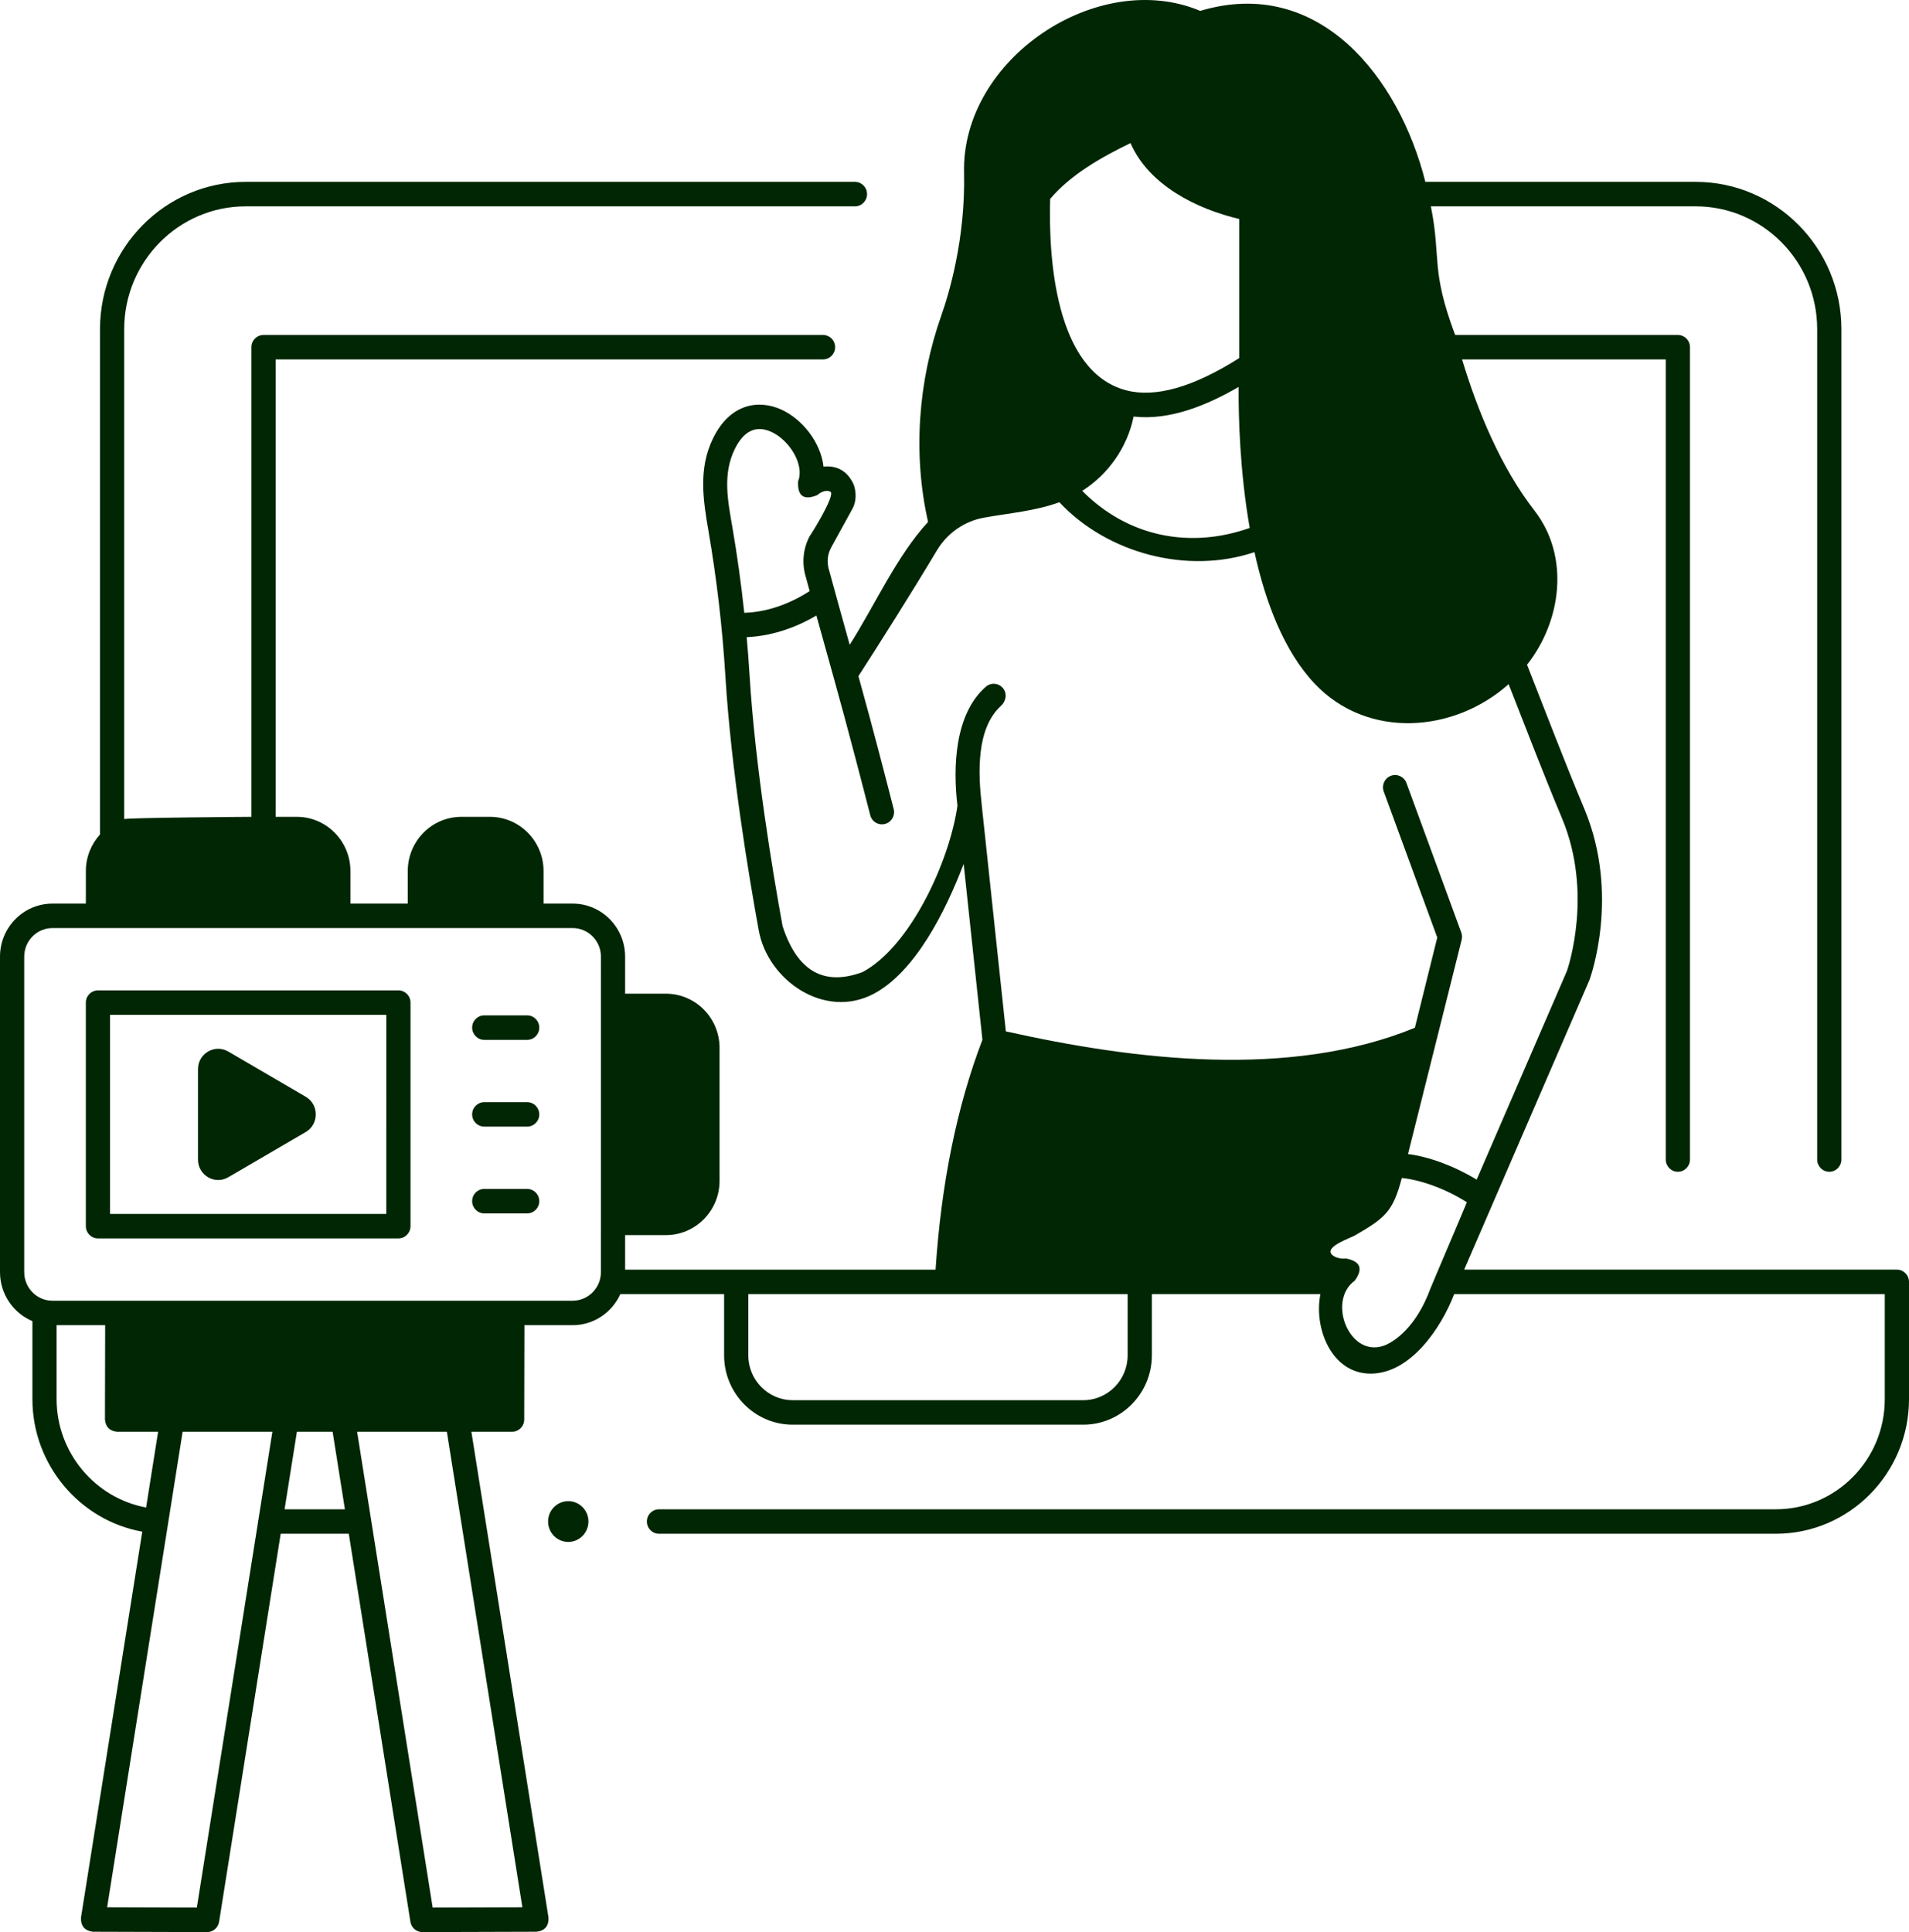 <svg width="83" height="84" viewBox="0 0 83 84" fill="none" xmlns="http://www.w3.org/2000/svg">
<g clip-path="url(#clip0_24_864)">
<path d="M82.474 55.199L63.659 55.199C63.712 55.072 69.1 42.623 69.1 42.623C69.104 42.614 69.107 42.604 69.111 42.594C69.165 42.446 70.424 38.91 68.906 35.218C68.029 33.129 67.222 31.009 66.393 28.9C67.894 27 68.261 24.191 66.715 22.198C65.25 20.309 64.246 17.875 63.568 15.626L72.424 15.626L72.424 50.412C72.424 50.706 72.66 50.944 72.951 50.944C73.241 50.944 73.477 50.706 73.477 50.412L73.477 15.094C73.477 14.8 73.241 14.562 72.951 14.562L63.267 14.562C62.19 11.689 62.67 11.265 62.212 8.971L73.725 8.971C76.639 8.971 79.008 11.366 79.008 14.311L79.008 50.412C79.008 50.706 79.244 50.944 79.535 50.944C79.825 50.944 80.061 50.706 80.061 50.412L80.061 14.311C80.061 10.78 77.219 7.907 73.725 7.907L61.972 7.907C60.831 3.368 57.348 -1.071 52.183 0.473C47.741 -1.397 41.8 2.55 41.915 7.508C41.981 10.396 41.251 12.799 40.933 13.697C39.923 16.557 39.679 19.723 40.351 22.692C38.998 24.151 38 26.381 36.943 28.033C36.637 26.933 36.329 25.832 36.03 24.73C35.944 24.413 35.984 24.079 36.143 23.792C36.541 23.072 37.062 22.121 37.062 22.121C37.224 21.832 37.246 21.428 37.118 21.068C36.853 20.49 36.415 20.229 35.805 20.285C35.686 19.237 34.888 18.218 33.953 17.799C33.025 17.384 31.761 17.498 30.998 19.064C30.357 20.381 30.571 21.737 30.803 23.088C31.161 25.162 31.409 27.287 31.539 29.407C31.788 33.474 32.556 38.079 32.992 40.462C33.387 42.622 35.853 44.34 37.994 43.204C39.804 42.236 41.111 39.62 41.898 37.558C41.898 37.558 41.898 37.558 41.898 37.558L42.714 45.205C41.606 48.1 40.922 51.459 40.677 55.2L27.179 55.2L27.179 53.697L28.954 53.697C30.239 53.697 31.285 52.64 31.285 51.341L31.285 45.558C31.285 44.259 30.239 43.202 28.954 43.202L27.179 43.202L27.179 41.59C27.179 40.319 26.156 39.285 24.898 39.285L23.633 39.285L23.633 37.869C23.633 36.57 22.587 35.513 21.302 35.513L20.059 35.513C18.774 35.513 17.729 36.57 17.729 37.869L17.729 39.285L15.236 39.285L15.236 37.869C15.236 36.57 14.19 35.513 12.905 35.513L11.984 35.513L11.984 15.626L35.783 15.626C36.074 15.626 36.31 15.387 36.31 15.094C36.31 14.8 36.074 14.562 35.783 14.562L11.458 14.562C11.167 14.562 10.931 14.8 10.931 15.094L10.931 35.513C10.931 35.513 5.611 35.548 5.4 35.611L5.4 14.311C5.4 11.366 7.77 8.971 10.683 8.971L37.172 8.971C37.463 8.971 37.698 8.733 37.698 8.439C37.698 8.145 37.463 7.907 37.172 7.907L10.683 7.907C7.19 7.907 4.348 10.78 4.348 14.311L4.348 36.279C3.967 36.699 3.733 37.256 3.733 37.868L3.733 39.285L2.281 39.285C1.023 39.285 3.52482e-06 40.319 3.63594e-06 41.59L4.83524e-06 55.309C4.91907e-06 56.267 0.583 57.091 1.409 57.438L1.409 60.831C1.409 63.676 3.465 66.102 6.185 66.591L3.521 83.368C3.507 83.735 3.679 83.94 4.04 83.985L9.005 84L9.006 84C9.265 84 9.485 83.81 9.526 83.552L12.204 66.682L15.165 66.682L17.844 83.552C17.885 83.81 18.105 84 18.364 84L18.365 84L23.33 83.985C23.69 83.94 23.863 83.735 23.848 83.368L20.495 62.246L22.265 62.246C22.556 62.246 22.791 62.009 22.792 61.715L22.801 57.614L24.898 57.614C25.819 57.614 26.612 57.059 26.972 56.263L31.483 56.263L31.483 58.925C31.483 60.587 32.821 61.939 34.465 61.939L47.098 61.939C48.742 61.939 50.08 60.587 50.08 58.925L50.08 56.263L57.41 56.263C57.112 57.711 57.876 59.72 59.589 59.72C61.33 59.72 62.658 57.737 63.227 56.263L81.947 56.263L81.947 60.831C81.947 63.471 79.823 65.618 77.211 65.618L28.651 65.618C28.36 65.618 28.125 65.856 28.125 66.15C28.125 66.444 28.36 66.682 28.651 66.682L77.211 66.682C80.403 66.682 83 64.057 83 60.831L83 55.731C83 55.438 82.764 55.199 82.474 55.199ZM2.461 60.831L2.461 57.614L4.572 57.614L4.563 61.713C4.592 62.038 4.768 62.215 5.089 62.246L6.875 62.246L6.352 65.54C4.135 65.133 2.461 63.153 2.461 60.831ZM8.558 82.935L4.658 82.923L7.941 62.246L11.843 62.246L8.558 82.935ZM12.373 65.618L12.909 62.246L14.461 62.246L14.996 65.618L12.373 65.618ZM22.712 82.923L18.812 82.935L15.527 62.246L19.429 62.246L22.712 82.923ZM26.126 55.309C26.126 55.993 25.576 56.55 24.898 56.55L2.281 56.55C1.603 56.55 1.053 55.993 1.053 55.309L1.053 41.59C1.053 40.906 1.603 40.349 2.281 40.349L24.899 40.349C25.576 40.349 26.127 40.906 26.127 41.59L26.126 55.309ZM54.335 22.953C51.719 23.879 49.018 23.328 47.053 21.341C48.191 20.614 49.011 19.456 49.288 18.111C50.889 18.289 52.495 17.606 53.853 16.823C53.845 18.142 53.907 20.506 54.335 22.953ZM45.659 8.648C46.562 7.579 47.925 6.815 49.153 6.221C49.956 8.064 52.039 9.084 53.878 9.521L53.878 15.569C51.872 16.84 50.221 17.305 48.951 16.966C45.858 16.139 45.585 11.139 45.659 8.648ZM31.942 19.534C32.332 18.732 32.866 18.477 33.527 18.772C34.299 19.118 34.992 20.18 34.7 20.928C34.667 21.565 34.944 21.766 35.53 21.528C35.625 21.446 35.871 21.268 36.101 21.376C36.371 21.504 35.095 23.505 35.224 23.272C34.929 23.805 34.855 24.423 35.015 25.012C35.067 25.203 35.13 25.433 35.203 25.698C34.616 26.078 33.587 26.606 32.36 26.643C32.225 25.387 32.052 24.137 31.84 22.905C31.647 21.788 31.41 20.626 31.942 19.534ZM49.028 58.925C49.028 60.001 48.162 60.875 47.098 60.875L34.465 60.875C33.401 60.875 32.535 60 32.535 58.925L32.535 56.263L49.028 56.263L49.028 58.925L49.028 58.925ZM43.733 44.84L42.685 35.011L42.685 35.011C42.685 35.009 42.685 35.008 42.685 35.006C42.531 33.652 42.428 31.678 43.524 30.685C43.736 30.494 43.797 30.17 43.626 29.941C43.44 29.692 43.089 29.658 42.86 29.859C41.505 31.046 41.428 33.352 41.628 35.029C41.291 37.415 39.597 41.144 37.501 42.263C35.819 42.885 34.661 42.22 34.026 40.268C33.595 37.909 32.835 33.352 32.589 29.341C32.556 28.795 32.514 28.248 32.465 27.702C33.724 27.647 34.794 27.174 35.496 26.762C35.701 27.5 35.951 28.397 36.245 29.452C36.884 31.741 37.557 34.348 37.837 35.442C37.911 35.731 38.206 35.901 38.49 35.819C38.765 35.74 38.928 35.456 38.856 35.176C38.59 34.131 37.947 31.631 37.323 29.396C38.249 27.959 39.551 25.907 40.741 23.922C41.187 23.178 41.928 22.661 42.775 22.507C43.858 22.311 45.02 22.22 46.06 21.835C48.143 24.064 51.629 24.986 54.543 24.005C55.022 26.182 55.826 28.315 57.163 29.727C59.456 32.148 63.213 31.868 65.593 29.745C66.364 31.709 67.118 33.681 67.934 35.627C69.248 38.822 68.203 41.995 68.128 42.214L64.202 51.285C63.239 50.699 62.139 50.291 61.218 50.173C61.329 49.742 63.279 41.957 63.551 40.857C63.576 40.753 63.57 40.644 63.534 40.543L61.15 34.042C61.049 33.766 60.745 33.626 60.474 33.728C60.201 33.83 60.062 34.136 60.163 34.412L62.49 40.759C62.193 41.962 61.854 43.328 61.516 44.684C56.082 46.911 49.325 46.089 43.733 44.84ZM62.179 56.054C61.953 56.667 61.431 57.782 60.465 58.364C58.798 59.368 57.607 56.609 58.904 55.677C59.274 55.16 59.15 54.84 58.53 54.716C58.327 54.742 57.986 54.682 57.874 54.5C57.673 54.171 58.702 53.831 58.907 53.712C60.233 52.952 60.569 52.664 60.948 51.215C61.695 51.285 62.784 51.64 63.777 52.27C63.593 52.723 62.227 55.922 62.179 56.054Z" fill="#012604"/>
<path d="M24.707 67.037C25.191 67.037 25.584 66.64 25.584 66.15C25.584 65.661 25.191 65.264 24.707 65.264C24.222 65.264 23.83 65.661 23.83 66.15C23.83 66.64 24.222 67.037 24.707 67.037Z" fill="#012604"/>
<path d="M17.322 43.058L4.258 43.058C3.968 43.058 3.732 43.296 3.732 43.59L3.732 53.309C3.732 53.603 3.968 53.841 4.258 53.841L17.322 53.841C17.613 53.841 17.848 53.603 17.848 53.309L17.848 43.59C17.848 43.296 17.612 43.058 17.322 43.058ZM16.795 52.777L4.785 52.777L4.785 44.121L16.796 44.121L16.795 52.777Z" fill="#012604"/>
<path d="M9.924 51.183L13.292 49.217C13.876 48.876 13.876 48.023 13.292 47.682L9.924 45.716C9.339 45.375 8.608 45.801 8.608 46.484L8.608 50.415C8.608 51.097 9.339 51.524 9.924 51.183Z" fill="#012604"/>
<path d="M22.92 47.917L21.054 47.917C20.763 47.917 20.528 48.156 20.528 48.45C20.528 48.743 20.764 48.981 21.054 48.981L22.92 48.981C23.211 48.981 23.447 48.743 23.447 48.45C23.447 48.156 23.211 47.917 22.92 47.917Z" fill="#012604"/>
<path d="M22.92 51.69L21.054 51.69C20.763 51.69 20.528 51.928 20.528 52.222C20.528 52.516 20.764 52.754 21.054 52.754L22.92 52.754C23.211 52.754 23.447 52.516 23.447 52.222C23.447 51.928 23.211 51.69 22.92 51.69Z" fill="#012604"/>
<path d="M22.92 44.145L21.054 44.145C20.763 44.145 20.528 44.383 20.528 44.677C20.528 44.971 20.764 45.209 21.054 45.209L22.92 45.209C23.211 45.209 23.447 44.971 23.447 44.677C23.447 44.383 23.211 44.145 22.92 44.145Z" fill="#012604"/>
</g>
<defs>
<clipPath id="clip0_24_864">
<rect width="83" height="84" fill="white"/>
</clipPath>
</defs>
</svg>
